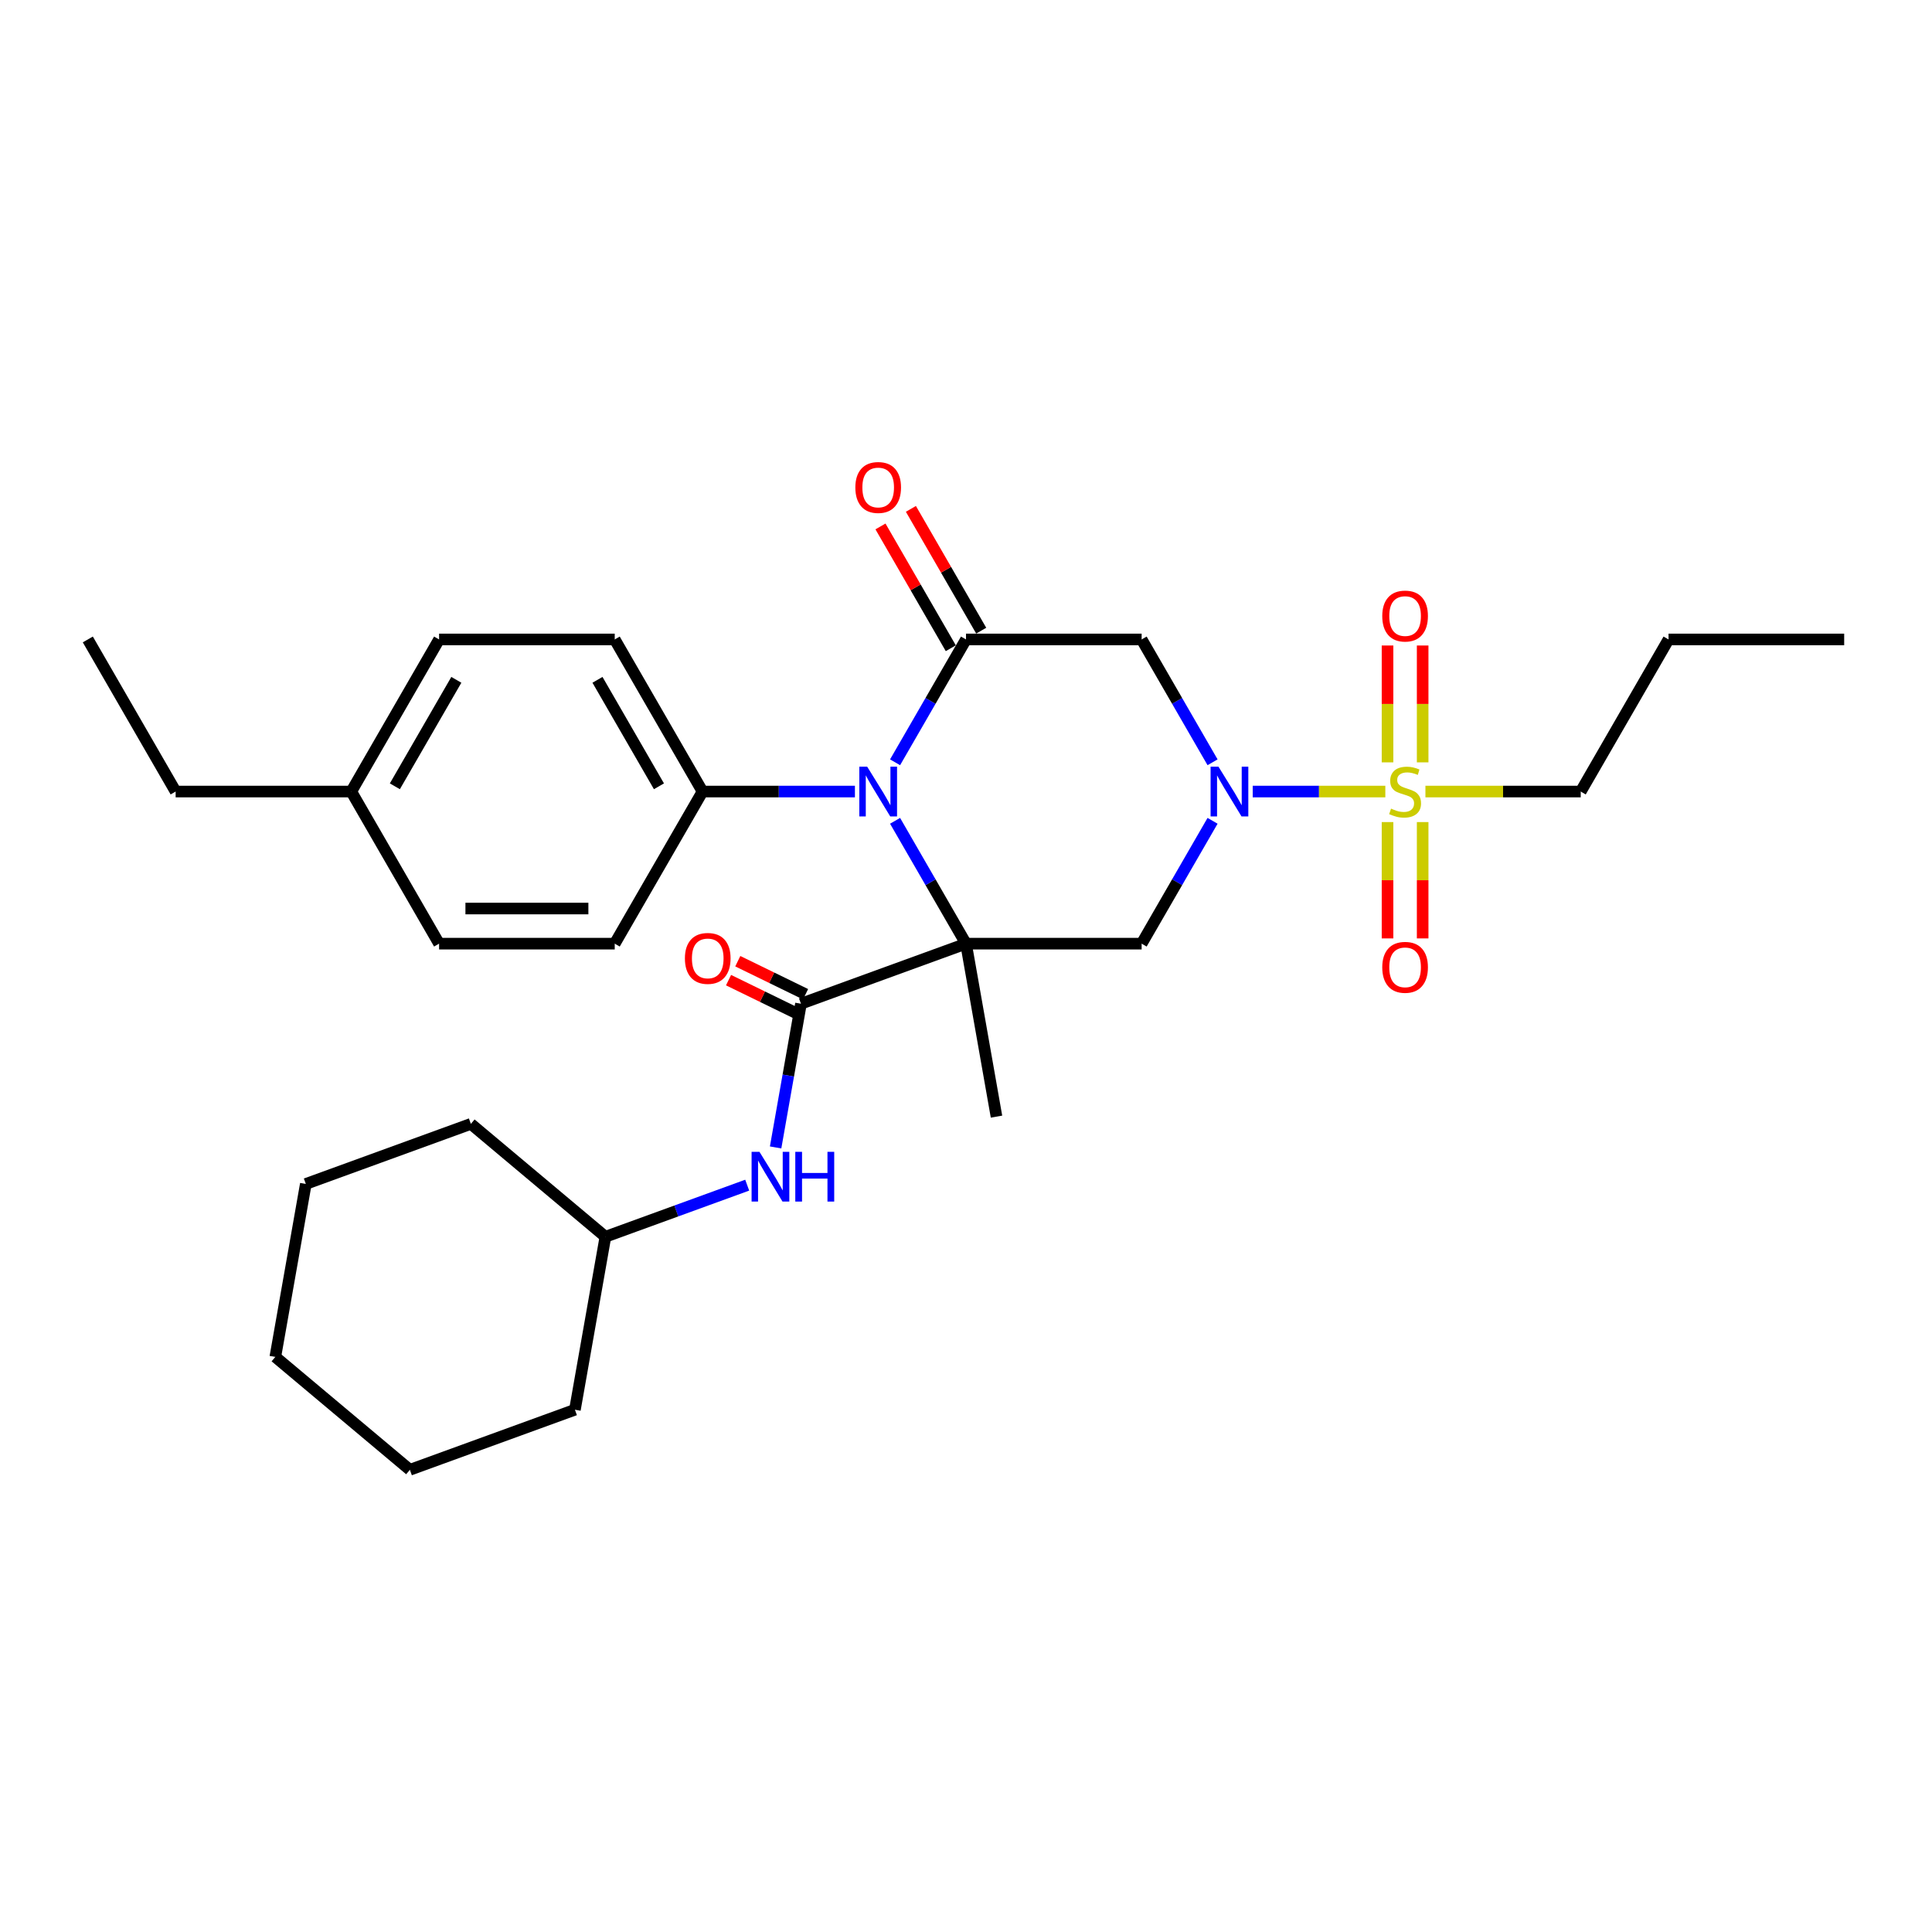 <?xml version='1.0' encoding='iso-8859-1'?>
<svg version='1.1' baseProfile='full'
              xmlns='http://www.w3.org/2000/svg'
                      xmlns:rdkit='http://www.rdkit.org/xml'
                      xmlns:xlink='http://www.w3.org/1999/xlink'
                  xml:space='preserve'
width='1000px' height='1000px' viewBox='0 0 1000 1000'>
<!-- END OF HEADER -->
<rect style='opacity:1.0;fill:#FFFFFF;stroke:none' width='1000' height='1000' x='0' y='0'> </rect>
<path class='bond-0' d='M 500,488.436 L 481.645,456.644' style='fill:none;fill-rule:evenodd;stroke:#000000;stroke-width:6px;stroke-linecap:butt;stroke-linejoin:miter;stroke-opacity:1' />
<path class='bond-0' d='M 481.645,456.644 L 463.29,424.852' style='fill:none;fill-rule:evenodd;stroke:#0000FF;stroke-width:6px;stroke-linecap:butt;stroke-linejoin:miter;stroke-opacity:1' />
<path class='bond-4' d='M 500,488.436 L 590.909,488.436' style='fill:none;fill-rule:evenodd;stroke:#000000;stroke-width:6px;stroke-linecap:butt;stroke-linejoin:miter;stroke-opacity:1' />
<path class='bond-5' d='M 500,488.436 L 414.573,519.529' style='fill:none;fill-rule:evenodd;stroke:#000000;stroke-width:6px;stroke-linecap:butt;stroke-linejoin:miter;stroke-opacity:1' />
<path class='bond-13' d='M 500,488.436 L 515.786,577.964' style='fill:none;fill-rule:evenodd;stroke:#000000;stroke-width:6px;stroke-linecap:butt;stroke-linejoin:miter;stroke-opacity:1' />
<path class='bond-3' d='M 463.29,394.561 L 481.645,362.769' style='fill:none;fill-rule:evenodd;stroke:#0000FF;stroke-width:6px;stroke-linecap:butt;stroke-linejoin:miter;stroke-opacity:1' />
<path class='bond-3' d='M 481.645,362.769 L 500,330.977' style='fill:none;fill-rule:evenodd;stroke:#000000;stroke-width:6px;stroke-linecap:butt;stroke-linejoin:miter;stroke-opacity:1' />
<path class='bond-8' d='M 442.509,409.707 L 403.073,409.707' style='fill:none;fill-rule:evenodd;stroke:#0000FF;stroke-width:6px;stroke-linecap:butt;stroke-linejoin:miter;stroke-opacity:1' />
<path class='bond-8' d='M 403.073,409.707 L 363.636,409.707' style='fill:none;fill-rule:evenodd;stroke:#000000;stroke-width:6px;stroke-linecap:butt;stroke-linejoin:miter;stroke-opacity:1' />
<path class='bond-1' d='M 627.619,424.852 L 609.264,456.644' style='fill:none;fill-rule:evenodd;stroke:#0000FF;stroke-width:6px;stroke-linecap:butt;stroke-linejoin:miter;stroke-opacity:1' />
<path class='bond-1' d='M 609.264,456.644 L 590.909,488.436' style='fill:none;fill-rule:evenodd;stroke:#000000;stroke-width:6px;stroke-linecap:butt;stroke-linejoin:miter;stroke-opacity:1' />
<path class='bond-2' d='M 648.4,409.707 L 682.723,409.707' style='fill:none;fill-rule:evenodd;stroke:#0000FF;stroke-width:6px;stroke-linecap:butt;stroke-linejoin:miter;stroke-opacity:1' />
<path class='bond-2' d='M 682.723,409.707 L 717.046,409.707' style='fill:none;fill-rule:evenodd;stroke:#CCCC00;stroke-width:6px;stroke-linecap:butt;stroke-linejoin:miter;stroke-opacity:1' />
<path class='bond-6' d='M 627.619,394.561 L 609.264,362.769' style='fill:none;fill-rule:evenodd;stroke:#0000FF;stroke-width:6px;stroke-linecap:butt;stroke-linejoin:miter;stroke-opacity:1' />
<path class='bond-6' d='M 609.264,362.769 L 590.909,330.977' style='fill:none;fill-rule:evenodd;stroke:#000000;stroke-width:6px;stroke-linecap:butt;stroke-linejoin:miter;stroke-opacity:1' />
<path class='bond-9' d='M 736.364,394.598 L 736.364,364.354' style='fill:none;fill-rule:evenodd;stroke:#CCCC00;stroke-width:6px;stroke-linecap:butt;stroke-linejoin:miter;stroke-opacity:1' />
<path class='bond-9' d='M 736.364,364.354 L 736.364,334.111' style='fill:none;fill-rule:evenodd;stroke:#FF0000;stroke-width:6px;stroke-linecap:butt;stroke-linejoin:miter;stroke-opacity:1' />
<path class='bond-9' d='M 718.182,394.598 L 718.182,364.354' style='fill:none;fill-rule:evenodd;stroke:#CCCC00;stroke-width:6px;stroke-linecap:butt;stroke-linejoin:miter;stroke-opacity:1' />
<path class='bond-9' d='M 718.182,364.354 L 718.182,334.111' style='fill:none;fill-rule:evenodd;stroke:#FF0000;stroke-width:6px;stroke-linecap:butt;stroke-linejoin:miter;stroke-opacity:1' />
<path class='bond-10' d='M 718.182,425.507 L 718.182,455.613' style='fill:none;fill-rule:evenodd;stroke:#CCCC00;stroke-width:6px;stroke-linecap:butt;stroke-linejoin:miter;stroke-opacity:1' />
<path class='bond-10' d='M 718.182,455.613 L 718.182,485.72' style='fill:none;fill-rule:evenodd;stroke:#FF0000;stroke-width:6px;stroke-linecap:butt;stroke-linejoin:miter;stroke-opacity:1' />
<path class='bond-10' d='M 736.364,425.507 L 736.364,455.613' style='fill:none;fill-rule:evenodd;stroke:#CCCC00;stroke-width:6px;stroke-linecap:butt;stroke-linejoin:miter;stroke-opacity:1' />
<path class='bond-10' d='M 736.364,455.613 L 736.364,485.72' style='fill:none;fill-rule:evenodd;stroke:#FF0000;stroke-width:6px;stroke-linecap:butt;stroke-linejoin:miter;stroke-opacity:1' />
<path class='bond-16' d='M 737.8,409.707 L 777.991,409.707' style='fill:none;fill-rule:evenodd;stroke:#CCCC00;stroke-width:6px;stroke-linecap:butt;stroke-linejoin:miter;stroke-opacity:1' />
<path class='bond-16' d='M 777.991,409.707 L 818.182,409.707' style='fill:none;fill-rule:evenodd;stroke:#000000;stroke-width:6px;stroke-linecap:butt;stroke-linejoin:miter;stroke-opacity:1' />
<path class='bond-11' d='M 507.873,326.432 L 489.675,294.912' style='fill:none;fill-rule:evenodd;stroke:#000000;stroke-width:6px;stroke-linecap:butt;stroke-linejoin:miter;stroke-opacity:1' />
<path class='bond-11' d='M 489.675,294.912 L 471.478,263.393' style='fill:none;fill-rule:evenodd;stroke:#FF0000;stroke-width:6px;stroke-linecap:butt;stroke-linejoin:miter;stroke-opacity:1' />
<path class='bond-11' d='M 492.127,335.523 L 473.929,304.003' style='fill:none;fill-rule:evenodd;stroke:#000000;stroke-width:6px;stroke-linecap:butt;stroke-linejoin:miter;stroke-opacity:1' />
<path class='bond-11' d='M 473.929,304.003 L 455.732,272.484' style='fill:none;fill-rule:evenodd;stroke:#FF0000;stroke-width:6px;stroke-linecap:butt;stroke-linejoin:miter;stroke-opacity:1' />
<path class='bond-30' d='M 500,330.977 L 590.909,330.977' style='fill:none;fill-rule:evenodd;stroke:#000000;stroke-width:6px;stroke-linecap:butt;stroke-linejoin:miter;stroke-opacity:1' />
<path class='bond-7' d='M 414.573,519.529 L 408.016,556.72' style='fill:none;fill-rule:evenodd;stroke:#000000;stroke-width:6px;stroke-linecap:butt;stroke-linejoin:miter;stroke-opacity:1' />
<path class='bond-7' d='M 408.016,556.72 L 401.458,593.912' style='fill:none;fill-rule:evenodd;stroke:#0000FF;stroke-width:6px;stroke-linecap:butt;stroke-linejoin:miter;stroke-opacity:1' />
<path class='bond-12' d='M 416.964,514.626 L 399.42,506.071' style='fill:none;fill-rule:evenodd;stroke:#000000;stroke-width:6px;stroke-linecap:butt;stroke-linejoin:miter;stroke-opacity:1' />
<path class='bond-12' d='M 399.42,506.071 L 381.875,497.515' style='fill:none;fill-rule:evenodd;stroke:#FF0000;stroke-width:6px;stroke-linecap:butt;stroke-linejoin:miter;stroke-opacity:1' />
<path class='bond-12' d='M 412.183,524.432 L 394.638,515.876' style='fill:none;fill-rule:evenodd;stroke:#000000;stroke-width:6px;stroke-linecap:butt;stroke-linejoin:miter;stroke-opacity:1' />
<path class='bond-12' d='M 394.638,515.876 L 377.093,507.32' style='fill:none;fill-rule:evenodd;stroke:#FF0000;stroke-width:6px;stroke-linecap:butt;stroke-linejoin:miter;stroke-opacity:1' />
<path class='bond-17' d='M 386.751,613.438 L 350.056,626.794' style='fill:none;fill-rule:evenodd;stroke:#0000FF;stroke-width:6px;stroke-linecap:butt;stroke-linejoin:miter;stroke-opacity:1' />
<path class='bond-17' d='M 350.056,626.794 L 313.361,640.15' style='fill:none;fill-rule:evenodd;stroke:#000000;stroke-width:6px;stroke-linecap:butt;stroke-linejoin:miter;stroke-opacity:1' />
<path class='bond-14' d='M 363.636,409.707 L 318.182,330.977' style='fill:none;fill-rule:evenodd;stroke:#000000;stroke-width:6px;stroke-linecap:butt;stroke-linejoin:miter;stroke-opacity:1' />
<path class='bond-14' d='M 341.072,406.988 L 309.254,351.878' style='fill:none;fill-rule:evenodd;stroke:#000000;stroke-width:6px;stroke-linecap:butt;stroke-linejoin:miter;stroke-opacity:1' />
<path class='bond-15' d='M 363.636,409.707 L 318.182,488.436' style='fill:none;fill-rule:evenodd;stroke:#000000;stroke-width:6px;stroke-linecap:butt;stroke-linejoin:miter;stroke-opacity:1' />
<path class='bond-18' d='M 318.182,330.977 L 227.273,330.977' style='fill:none;fill-rule:evenodd;stroke:#000000;stroke-width:6px;stroke-linecap:butt;stroke-linejoin:miter;stroke-opacity:1' />
<path class='bond-19' d='M 318.182,488.436 L 227.273,488.436' style='fill:none;fill-rule:evenodd;stroke:#000000;stroke-width:6px;stroke-linecap:butt;stroke-linejoin:miter;stroke-opacity:1' />
<path class='bond-19' d='M 304.545,470.255 L 240.909,470.255' style='fill:none;fill-rule:evenodd;stroke:#000000;stroke-width:6px;stroke-linecap:butt;stroke-linejoin:miter;stroke-opacity:1' />
<path class='bond-22' d='M 818.182,409.707 L 863.636,330.977' style='fill:none;fill-rule:evenodd;stroke:#000000;stroke-width:6px;stroke-linecap:butt;stroke-linejoin:miter;stroke-opacity:1' />
<path class='bond-23' d='M 313.361,640.15 L 297.574,729.678' style='fill:none;fill-rule:evenodd;stroke:#000000;stroke-width:6px;stroke-linecap:butt;stroke-linejoin:miter;stroke-opacity:1' />
<path class='bond-24' d='M 313.361,640.15 L 243.72,581.715' style='fill:none;fill-rule:evenodd;stroke:#000000;stroke-width:6px;stroke-linecap:butt;stroke-linejoin:miter;stroke-opacity:1' />
<path class='bond-31' d='M 227.273,330.977 L 181.818,409.707' style='fill:none;fill-rule:evenodd;stroke:#000000;stroke-width:6px;stroke-linecap:butt;stroke-linejoin:miter;stroke-opacity:1' />
<path class='bond-31' d='M 236.2,351.878 L 204.382,406.988' style='fill:none;fill-rule:evenodd;stroke:#000000;stroke-width:6px;stroke-linecap:butt;stroke-linejoin:miter;stroke-opacity:1' />
<path class='bond-20' d='M 227.273,488.436 L 181.818,409.707' style='fill:none;fill-rule:evenodd;stroke:#000000;stroke-width:6px;stroke-linecap:butt;stroke-linejoin:miter;stroke-opacity:1' />
<path class='bond-21' d='M 181.818,409.707 L 90.909,409.707' style='fill:none;fill-rule:evenodd;stroke:#000000;stroke-width:6px;stroke-linecap:butt;stroke-linejoin:miter;stroke-opacity:1' />
<path class='bond-25' d='M 90.909,409.707 L 45.455,330.977' style='fill:none;fill-rule:evenodd;stroke:#000000;stroke-width:6px;stroke-linecap:butt;stroke-linejoin:miter;stroke-opacity:1' />
<path class='bond-26' d='M 863.636,330.977 L 954.545,330.977' style='fill:none;fill-rule:evenodd;stroke:#000000;stroke-width:6px;stroke-linecap:butt;stroke-linejoin:miter;stroke-opacity:1' />
<path class='bond-27' d='M 297.574,729.678 L 212.148,760.771' style='fill:none;fill-rule:evenodd;stroke:#000000;stroke-width:6px;stroke-linecap:butt;stroke-linejoin:miter;stroke-opacity:1' />
<path class='bond-28' d='M 243.72,581.715 L 158.294,612.807' style='fill:none;fill-rule:evenodd;stroke:#000000;stroke-width:6px;stroke-linecap:butt;stroke-linejoin:miter;stroke-opacity:1' />
<path class='bond-32' d='M 212.148,760.771 L 142.507,702.335' style='fill:none;fill-rule:evenodd;stroke:#000000;stroke-width:6px;stroke-linecap:butt;stroke-linejoin:miter;stroke-opacity:1' />
<path class='bond-29' d='M 158.294,612.807 L 142.507,702.335' style='fill:none;fill-rule:evenodd;stroke:#000000;stroke-width:6px;stroke-linecap:butt;stroke-linejoin:miter;stroke-opacity:1' />
<path  class='atom-1' d='M 448.855 396.834
L 457.291 410.47
Q 458.127 411.816, 459.473 414.252
Q 460.818 416.689, 460.891 416.834
L 460.891 396.834
L 464.309 396.834
L 464.309 422.58
L 460.782 422.58
L 451.727 407.67
Q 450.673 405.925, 449.545 403.925
Q 448.455 401.925, 448.127 401.307
L 448.127 422.58
L 444.782 422.58
L 444.782 396.834
L 448.855 396.834
' fill='#0000FF'/>
<path  class='atom-2' d='M 630.673 396.834
L 639.109 410.47
Q 639.945 411.816, 641.291 414.252
Q 642.636 416.689, 642.709 416.834
L 642.709 396.834
L 646.127 396.834
L 646.127 422.58
L 642.6 422.58
L 633.545 407.67
Q 632.491 405.925, 631.364 403.925
Q 630.273 401.925, 629.945 401.307
L 629.945 422.58
L 626.6 422.58
L 626.6 396.834
L 630.673 396.834
' fill='#0000FF'/>
<path  class='atom-3' d='M 720 418.543
Q 720.291 418.652, 721.491 419.161
Q 722.691 419.67, 724 419.998
Q 725.345 420.289, 726.655 420.289
Q 729.091 420.289, 730.509 419.125
Q 731.927 417.925, 731.927 415.852
Q 731.927 414.434, 731.2 413.561
Q 730.509 412.689, 729.418 412.216
Q 728.327 411.743, 726.509 411.198
Q 724.218 410.507, 722.836 409.852
Q 721.491 409.198, 720.509 407.816
Q 719.564 406.434, 719.564 404.107
Q 719.564 400.87, 721.745 398.87
Q 723.964 396.87, 728.327 396.87
Q 731.309 396.87, 734.691 398.289
L 733.855 401.089
Q 730.764 399.816, 728.436 399.816
Q 725.927 399.816, 724.545 400.87
Q 723.164 401.889, 723.2 403.67
Q 723.2 405.052, 723.891 405.889
Q 724.618 406.725, 725.636 407.198
Q 726.691 407.67, 728.436 408.216
Q 730.764 408.943, 732.145 409.67
Q 733.527 410.398, 734.509 411.889
Q 735.527 413.343, 735.527 415.852
Q 735.527 419.416, 733.127 421.343
Q 730.764 423.234, 726.8 423.234
Q 724.509 423.234, 722.764 422.725
Q 721.055 422.252, 719.018 421.416
L 720 418.543
' fill='#CCCC00'/>
<path  class='atom-8' d='M 393.096 596.184
L 401.533 609.821
Q 402.369 611.166, 403.714 613.603
Q 405.06 616.039, 405.133 616.184
L 405.133 596.184
L 408.551 596.184
L 408.551 621.93
L 405.024 621.93
L 395.969 607.021
Q 394.914 605.275, 393.787 603.275
Q 392.696 601.275, 392.369 600.657
L 392.369 621.93
L 389.024 621.93
L 389.024 596.184
L 393.096 596.184
' fill='#0000FF'/>
<path  class='atom-8' d='M 411.642 596.184
L 415.133 596.184
L 415.133 607.13
L 428.296 607.13
L 428.296 596.184
L 431.787 596.184
L 431.787 621.93
L 428.296 621.93
L 428.296 610.039
L 415.133 610.039
L 415.133 621.93
L 411.642 621.93
L 411.642 596.184
' fill='#0000FF'/>
<path  class='atom-10' d='M 715.455 318.87
Q 715.455 312.689, 718.509 309.234
Q 721.564 305.78, 727.273 305.78
Q 732.982 305.78, 736.036 309.234
Q 739.091 312.689, 739.091 318.87
Q 739.091 325.125, 736 328.689
Q 732.909 332.216, 727.273 332.216
Q 721.6 332.216, 718.509 328.689
Q 715.455 325.161, 715.455 318.87
M 727.273 329.307
Q 731.2 329.307, 733.309 326.689
Q 735.455 324.034, 735.455 318.87
Q 735.455 313.816, 733.309 311.27
Q 731.2 308.689, 727.273 308.689
Q 723.345 308.689, 721.2 311.234
Q 719.091 313.78, 719.091 318.87
Q 719.091 324.07, 721.2 326.689
Q 723.345 329.307, 727.273 329.307
' fill='#FF0000'/>
<path  class='atom-11' d='M 715.455 500.689
Q 715.455 494.507, 718.509 491.052
Q 721.564 487.598, 727.273 487.598
Q 732.982 487.598, 736.036 491.052
Q 739.091 494.507, 739.091 500.689
Q 739.091 506.943, 736 510.507
Q 732.909 514.034, 727.273 514.034
Q 721.6 514.034, 718.509 510.507
Q 715.455 506.98, 715.455 500.689
M 727.273 511.125
Q 731.2 511.125, 733.309 508.507
Q 735.455 505.852, 735.455 500.689
Q 735.455 495.634, 733.309 493.089
Q 731.2 490.507, 727.273 490.507
Q 723.345 490.507, 721.2 493.052
Q 719.091 495.598, 719.091 500.689
Q 719.091 505.889, 721.2 508.507
Q 723.345 511.125, 727.273 511.125
' fill='#FF0000'/>
<path  class='atom-12' d='M 442.727 252.32
Q 442.727 246.139, 445.782 242.684
Q 448.836 239.229, 454.545 239.229
Q 460.255 239.229, 463.309 242.684
Q 466.364 246.139, 466.364 252.32
Q 466.364 258.575, 463.273 262.139
Q 460.182 265.666, 454.545 265.666
Q 448.873 265.666, 445.782 262.139
Q 442.727 258.611, 442.727 252.32
M 454.545 262.757
Q 458.473 262.757, 460.582 260.139
Q 462.727 257.484, 462.727 252.32
Q 462.727 247.266, 460.582 244.72
Q 458.473 242.139, 454.545 242.139
Q 450.618 242.139, 448.473 244.684
Q 446.364 247.229, 446.364 252.32
Q 446.364 257.52, 448.473 260.139
Q 450.618 262.757, 454.545 262.757
' fill='#FF0000'/>
<path  class='atom-13' d='M 354.506 496.072
Q 354.506 489.89, 357.56 486.436
Q 360.615 482.981, 366.324 482.981
Q 372.033 482.981, 375.088 486.436
Q 378.142 489.89, 378.142 496.072
Q 378.142 502.327, 375.051 505.89
Q 371.96 509.418, 366.324 509.418
Q 360.651 509.418, 357.56 505.89
Q 354.506 502.363, 354.506 496.072
M 366.324 506.509
Q 370.251 506.509, 372.36 503.89
Q 374.506 501.236, 374.506 496.072
Q 374.506 491.018, 372.36 488.472
Q 370.251 485.89, 366.324 485.89
Q 362.397 485.89, 360.251 488.436
Q 358.142 490.981, 358.142 496.072
Q 358.142 501.272, 360.251 503.89
Q 362.397 506.509, 366.324 506.509
' fill='#FF0000'/>
</svg>
